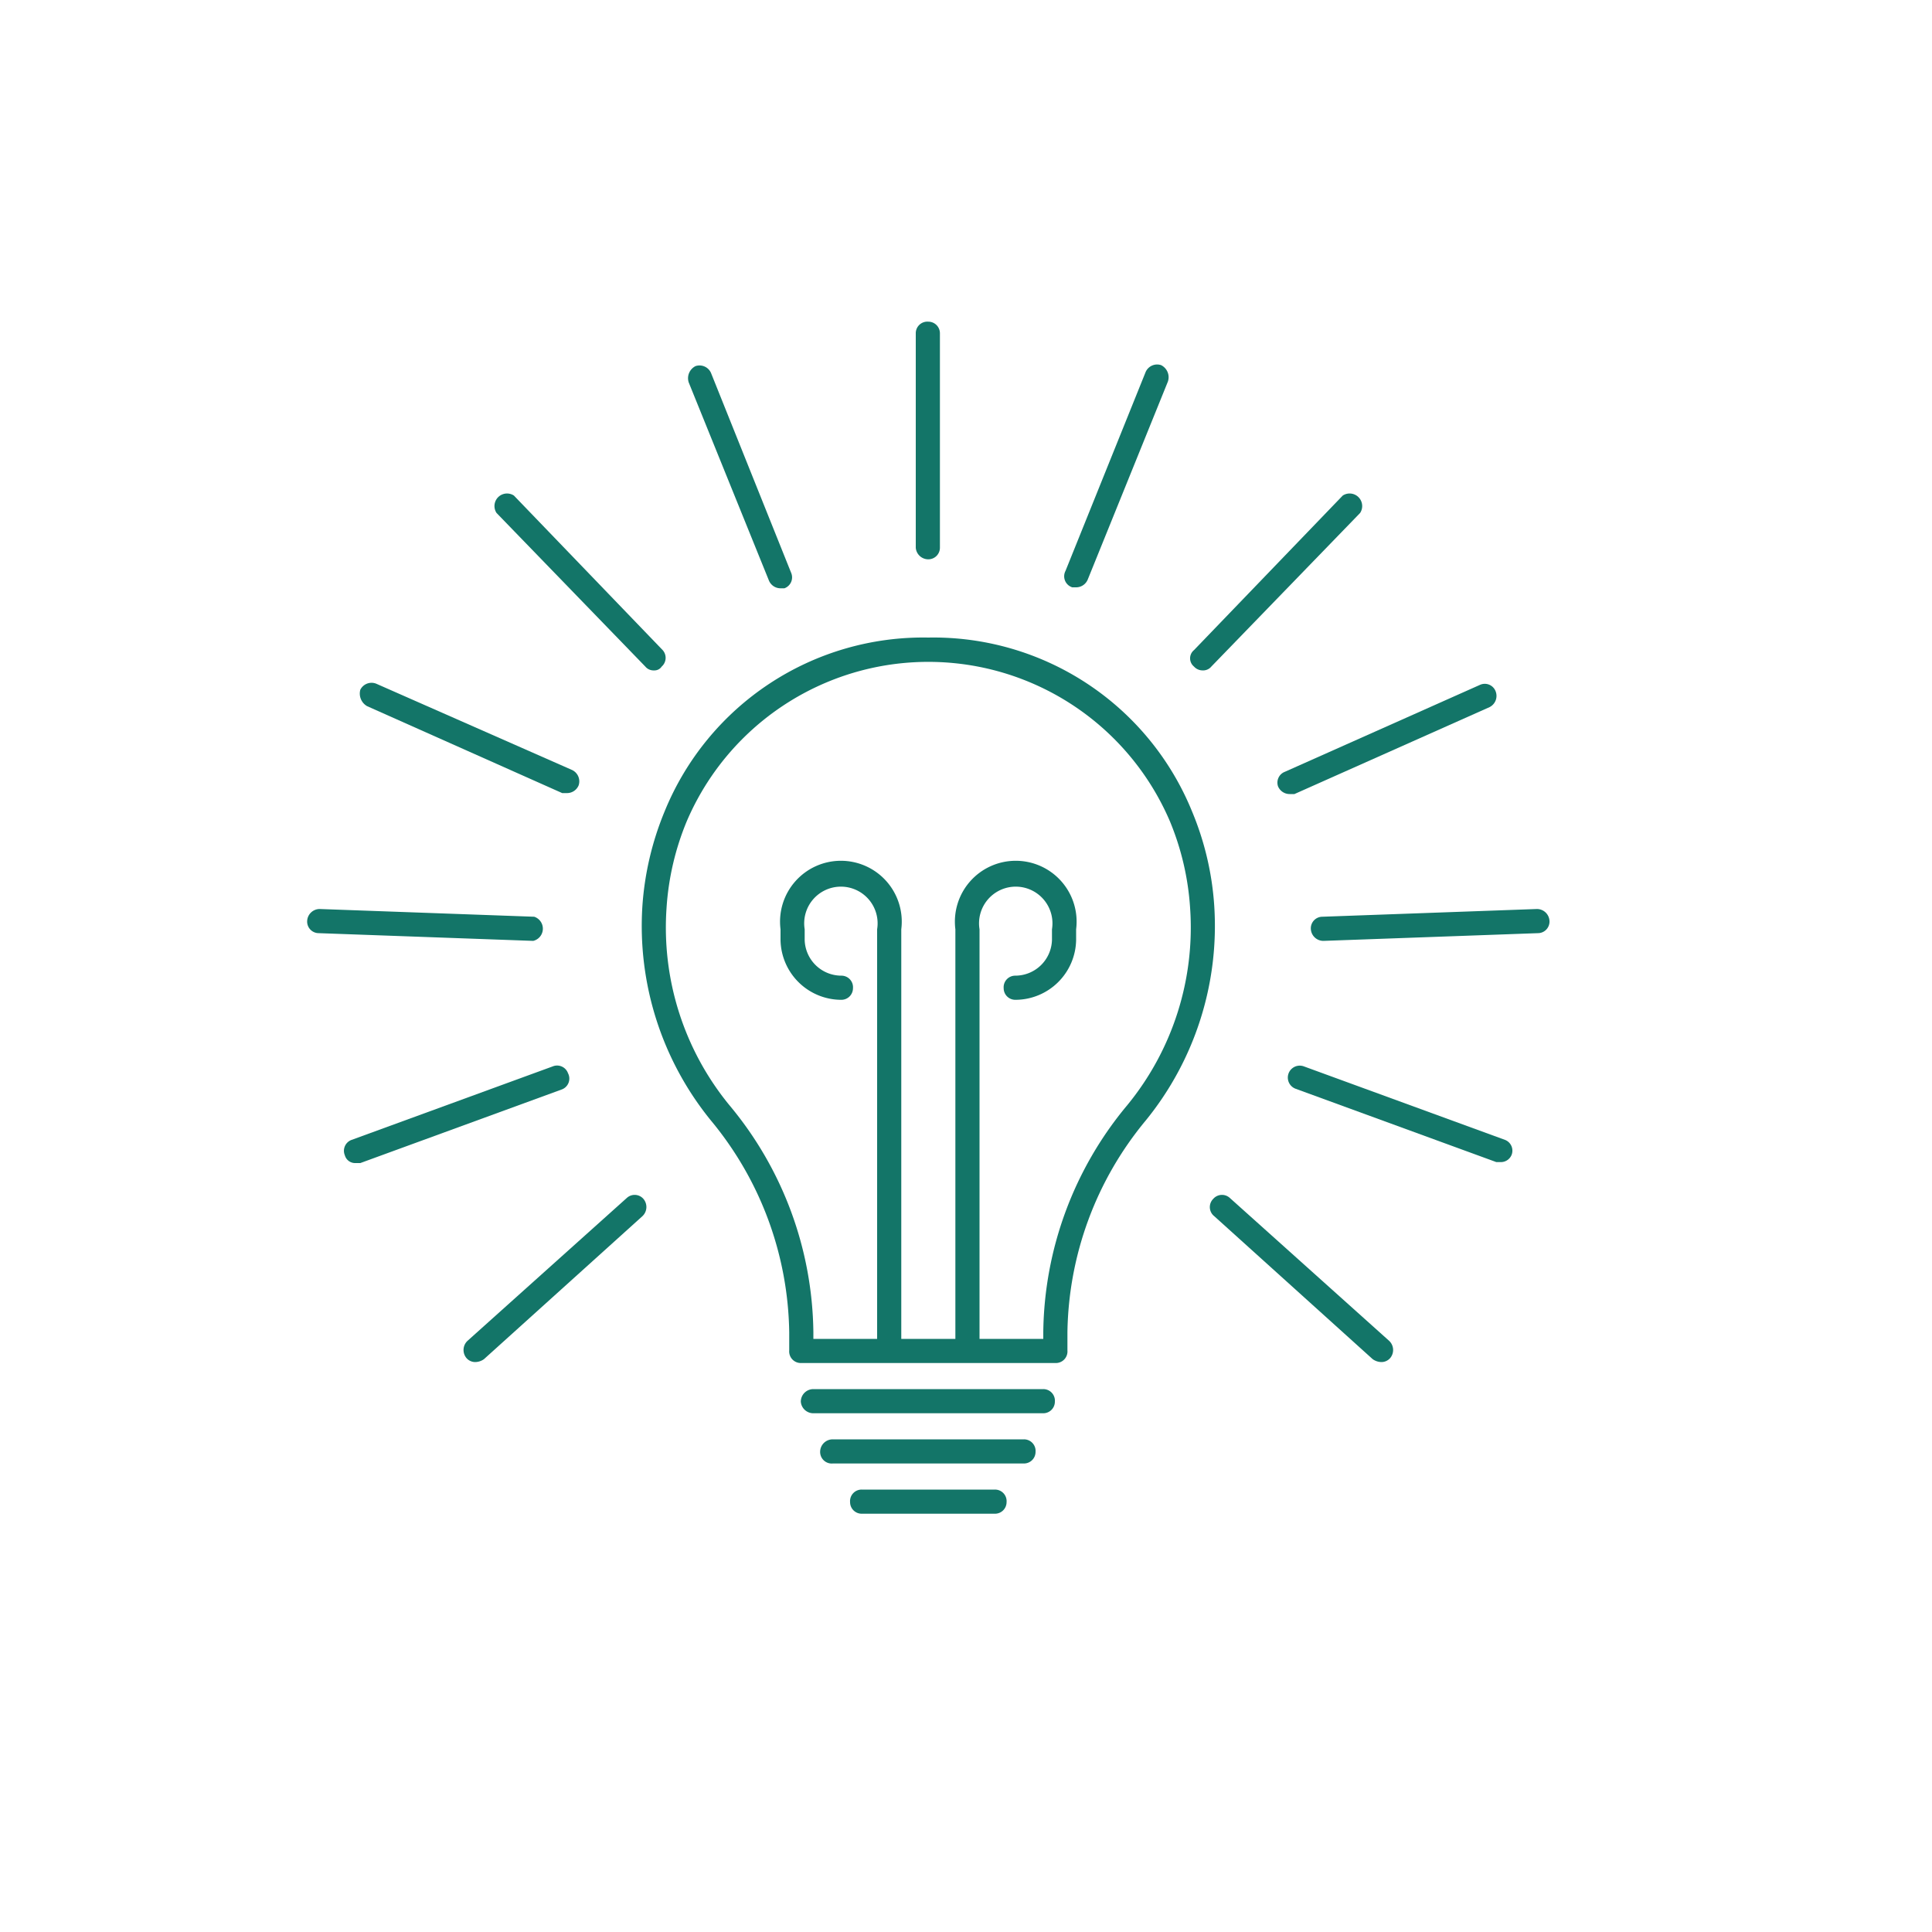 <?xml version="1.0" encoding="UTF-8"?> <svg xmlns="http://www.w3.org/2000/svg" id="Layer_1" data-name="Layer 1" viewBox="0 0 200 200"><defs><style>.cls-1{fill:#137568;}</style></defs><path class="cls-1" d="M125.7,93.8a30.5,30.5,0,0,0-2.3-9.8A28.9,28.9,0,0,0,96.1,66,28.9,28.9,0,0,0,68.8,84a31.1,31.1,0,0,0-2.3,9.8A31.9,31.9,0,0,0,73.6,116a35.1,35.1,0,0,1,8.1,21.9v1.9a1.2,1.2,0,0,0,1.2,1.3h26.4a1.2,1.2,0,0,0,1.2-1.3v-1.9a35.1,35.1,0,0,1,8.1-21.9A31.9,31.9,0,0,0,125.7,93.8Zm-9,20.6a37.3,37.3,0,0,0-8.7,23.5v.7h-6.6V96.2a3.8,3.8,0,1,1,7.5,0v1.1a3.8,3.8,0,0,1-3.8,3.7,1.2,1.2,0,0,0-1.2,1.3,1.2,1.2,0,0,0,1.2,1.2,6.3,6.3,0,0,0,6.3-6.2V96.2a6.3,6.3,0,1,0-12.5,0v42.4H93.3V96.2a6.3,6.3,0,1,0-12.5,0v1.1a6.3,6.3,0,0,0,6.3,6.2,1.2,1.2,0,0,0,1.2-1.2,1.2,1.2,0,0,0-1.2-1.3,3.8,3.8,0,0,1-3.8-3.7V96.2a3.8,3.8,0,1,1,7.5,0v42.4H84.2v-.7a37.3,37.3,0,0,0-8.7-23.5A29,29,0,0,1,69,94a28.1,28.1,0,0,1,2.1-9,27.2,27.2,0,0,1,50,0,28.1,28.1,0,0,1,2.1,9A29,29,0,0,1,116.7,114.4Z"></path><path class="cls-1" d="M108,143.8H84.2a1.3,1.3,0,0,0-1.3,1.3,1.3,1.3,0,0,0,1.3,1.2H108a1.2,1.2,0,0,0,1.2-1.2A1.2,1.2,0,0,0,108,143.8Z"></path><path class="cls-1" d="M106,149H86.2a1.3,1.3,0,0,0-1.3,1.3,1.2,1.2,0,0,0,1.3,1.2H106a1.2,1.2,0,0,0,1.2-1.2A1.2,1.2,0,0,0,106,149Z"></path><path class="cls-1" d="M103,154.2H89.2a1.2,1.2,0,0,0-1.2,1.3,1.2,1.2,0,0,0,1.2,1.2H103a1.2,1.2,0,0,0,1.2-1.2A1.2,1.2,0,0,0,103,154.2Z"></path><path class="cls-1" d="M96.1,57.9a1.2,1.2,0,0,0,1.2-1.2V34.5a1.2,1.2,0,0,0-1.2-1.2,1.2,1.2,0,0,0-1.3,1.2V56.7A1.3,1.3,0,0,0,96.1,57.9Z"></path><path class="cls-1" d="M79.6,60.1a1.3,1.3,0,0,0,1.2.8h.4a1.2,1.2,0,0,0,.7-1.6L73.6,38.6a1.3,1.3,0,0,0-1.6-.7,1.4,1.4,0,0,0-.7,1.7Z"></path><path class="cls-1" d="M66.8,69a1.1,1.1,0,0,0,.9.4.9.9,0,0,0,.8-.4,1.2,1.2,0,0,0,.1-1.7l-15.4-16a1.3,1.3,0,0,0-1.8,1.8Z"></path><path class="cls-1" d="M38,73.1l20.2,9h.5a1.3,1.3,0,0,0,1.2-.8,1.3,1.3,0,0,0-.7-1.6L39,70.8a1.3,1.3,0,0,0-1.7.6A1.5,1.5,0,0,0,38,73.1Z"></path><path class="cls-1" d="M55.2,97.4a1.3,1.3,0,0,0,.1-2.5l-22.2-.8a1.3,1.3,0,0,0-1.3,1.2A1.2,1.2,0,0,0,33,96.6l22.2.8Z"></path><path class="cls-1" d="M58.8,111.1a1.2,1.2,0,0,0-1.6-.7L36.4,118a1.2,1.2,0,0,0-.7,1.6,1.1,1.1,0,0,0,1.1.8h.5l20.8-7.6A1.2,1.2,0,0,0,58.8,111.1Z"></path><path class="cls-1" d="M64.9,124,48.4,138.8a1.3,1.3,0,0,0-.1,1.8,1.2,1.2,0,0,0,.9.4,1.6,1.6,0,0,0,.9-.3l16.4-14.8a1.3,1.3,0,0,0,.1-1.8A1.2,1.2,0,0,0,64.9,124Z"></path><path class="cls-1" d="M111,60.8h.4a1.3,1.3,0,0,0,1.2-.8l8.3-20.5a1.4,1.4,0,0,0-.7-1.7,1.3,1.3,0,0,0-1.6.7l-8.3,20.6A1.2,1.2,0,0,0,111,60.8Z"></path><path class="cls-1" d="M124.5,69.4a1.1,1.1,0,0,0,.9-.4l15.4-15.9a1.3,1.3,0,0,0-1.8-1.8l-15.4,16a1.1,1.1,0,0,0,0,1.7A1.2,1.2,0,0,0,124.5,69.4Z"></path><path class="cls-1" d="M132.3,81.4a1.3,1.3,0,0,0,1.2.8h.5l20.2-9a1.3,1.3,0,0,0,.6-1.7,1.2,1.2,0,0,0-1.6-.6l-20.2,9A1.2,1.2,0,0,0,132.3,81.4Z"></path><path class="cls-1" d="M159.1,94.1l-22.2.8a1.2,1.2,0,0,0-1.2,1.3,1.3,1.3,0,0,0,1.3,1.2h0l22.2-.8a1.2,1.2,0,0,0,1.2-1.3A1.3,1.3,0,0,0,159.1,94.1Z"></path><path class="cls-1" d="M155.8,118,135,110.4a1.2,1.2,0,1,0-.9,2.3l20.8,7.6h.5a1.2,1.2,0,0,0,1.1-.8A1.2,1.2,0,0,0,155.8,118Z"></path><path class="cls-1" d="M127.3,124a1.2,1.2,0,0,0-1.7.1,1.2,1.2,0,0,0,.1,1.8l16.4,14.8a1.6,1.6,0,0,0,.9.3,1.2,1.2,0,0,0,.9-.4,1.3,1.3,0,0,0-.1-1.8Z"></path></svg> 